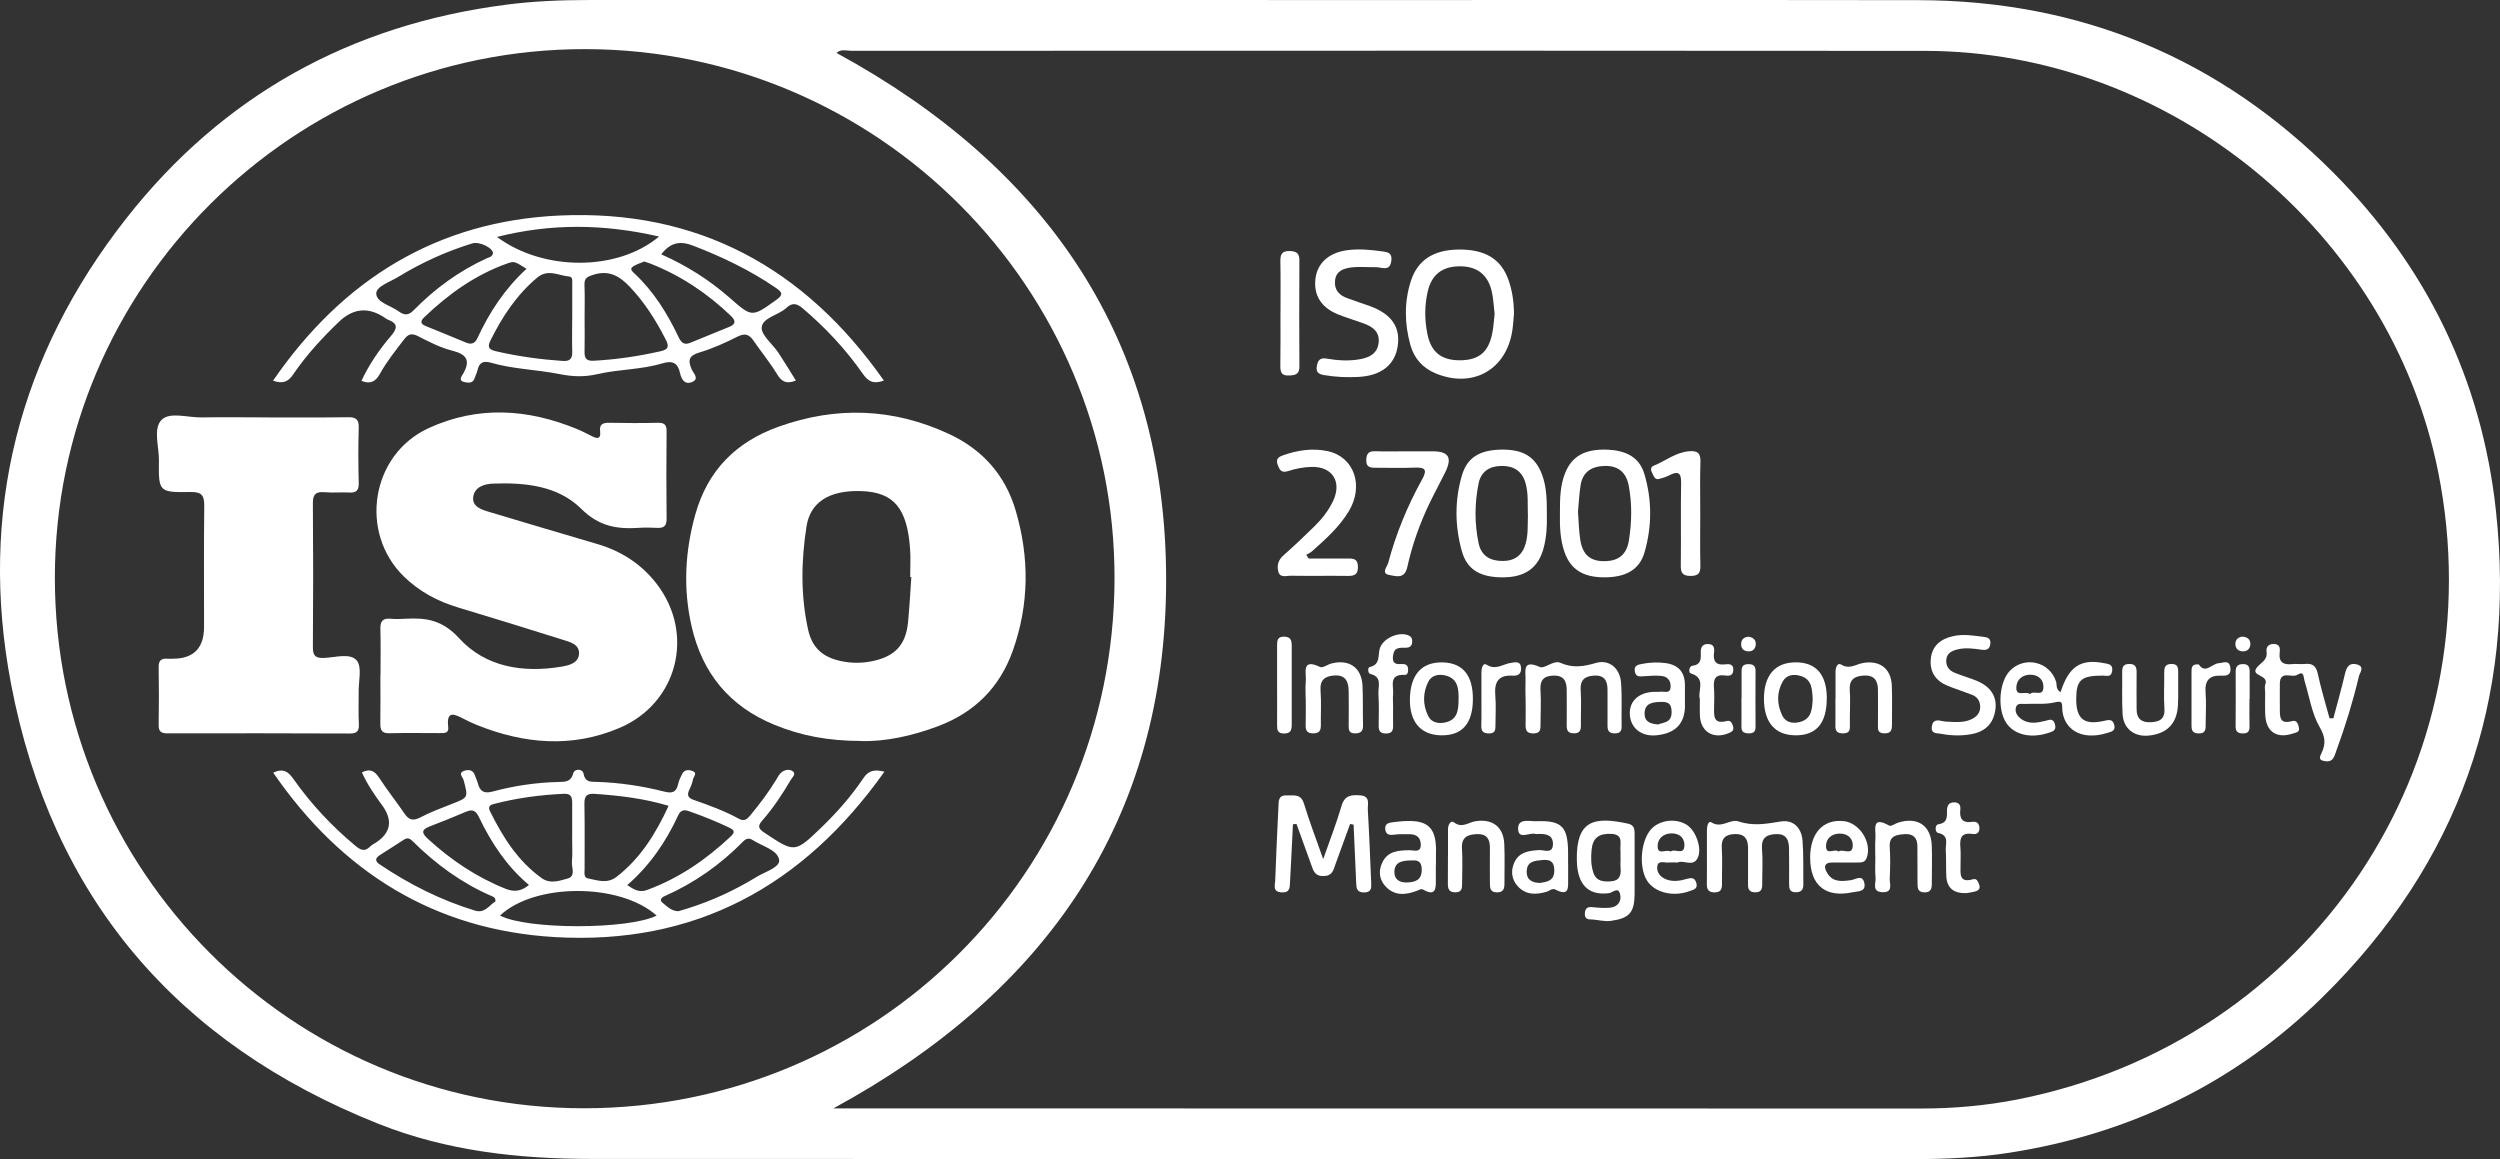 <svg xmlns="http://www.w3.org/2000/svg" xmlns:xlink="http://www.w3.org/1999/xlink" zoomAndPan="magnify" preserveAspectRatio="xMidYMid meet" version="1.0" viewBox="90.93 396.06 718.16 332.97"><rect x="90.93" y="396.06" width="718.16" height="332.97" fill="#333333" stroke="none"/><defs><clipPath id="193836890a"><path d="M 90 396.066 L 810 396.066 L 810 729.066 L 90 729.066 Z M 90 396.066 " clip-rule="nonzero"/></clipPath></defs><g clip-path="url(#193836890a)"><path fill="#ffffff" d="M 455.266 396.086 C 517.496 396.086 579.742 396.012 641.973 396.105 C 688.578 396.18 728.555 412.793 761.32 445.762 C 787.941 472.539 803.805 505.004 807.91 542.656 C 813.871 597.199 797.191 644.086 758.105 682.516 C 733.121 707.082 702.824 721.82 668.07 727.211 C 658.969 728.621 649.848 729.031 640.652 729.031 C 514.078 728.992 387.52 729.031 260.945 728.977 C 239.992 728.977 219.297 726.727 199.625 718.883 C 141.652 695.82 105.762 653.785 94.098 592.496 C 84.715 543.25 96.27 498.203 127.199 458.805 C 154.934 423.461 191.715 403.148 236.352 397.406 C 244.117 396.402 252.012 396.066 259.887 396.066 C 325.012 396.086 390.141 396.066 455.246 396.066 Z M 330.383 714.461 C 332.668 714.461 333.91 714.461 335.137 714.461 C 437.695 714.461 540.25 714.48 642.789 714.5 C 652.133 714.5 661.422 713.68 670.559 711.879 C 754.855 695.227 808.148 615.578 791.32 531.562 C 777.5 462.633 714.285 410.75 643.961 410.676 C 602.59 410.637 561.242 410.637 519.871 410.617 C 458.426 410.617 396.977 410.617 335.508 410.656 C 334.113 410.656 332.5 410.043 331.234 411.27 C 391.457 444.031 425.953 493.668 425.918 562.707 C 425.879 631.672 391.383 681.27 330.363 714.441 Z M 258.699 714.426 C 342.957 714.426 410.852 646.707 411.094 562.43 C 411.336 478.746 343.199 410.395 259.293 410.172 C 175.219 409.949 106.711 478.133 106.691 562.02 C 106.672 646.223 174.699 714.426 258.699 714.426 Z M 258.699 714.426 " fill-opacity="1" fill-rule="nonzero"/></g><path fill="#ffffff" d="M 525.855 486.051 C 525.688 487.742 525.613 489.434 525.352 491.105 C 523.605 502.293 514.004 507.664 503.453 503.371 C 499.699 501.848 497.156 499.039 496.098 495.211 C 494.387 489.059 494.258 482.797 496.262 476.664 C 498.23 470.699 502.801 467.82 509.953 467.746 C 517.496 467.672 522.082 470.402 524.238 476.406 C 525.352 479.508 525.797 482.742 525.855 486.051 Z M 520.281 486.254 C 520.02 484.098 519.945 481.98 519.5 479.953 C 518.426 475.012 515.285 472.559 510.344 472.559 C 505.289 472.559 502.188 474.883 501.055 479.824 C 500.145 483.801 500.145 487.871 500.945 491.887 C 501.984 497.199 504.938 499.543 510.215 499.559 C 515.617 499.559 518.441 497.348 519.559 492.016 C 519.965 490.121 520.059 488.148 520.281 486.254 Z M 520.281 486.254 " fill-opacity="1" fill-rule="nonzero"/><path fill="#ffffff" d="M 535.289 544.477 C 535.363 547.246 535.18 550.645 534.23 553.938 C 532.691 559.215 529.012 561.797 523.051 561.906 C 516.305 562.02 512.367 559.828 510.844 554.309 C 508.855 547.133 508.781 539.812 510.883 532.641 C 512.387 527.527 515.898 525.371 522.008 525.223 C 528.344 525.074 531.891 527.176 533.84 532.23 C 535.289 535.984 535.289 539.906 535.289 544.477 Z M 529.828 544.012 C 529.719 540.891 530.035 537.73 529.105 534.645 C 528.066 531.227 525.594 529.871 522.27 529.906 C 518.906 529.945 516.379 531.43 515.676 534.926 C 514.523 540.629 514.484 546.391 515.676 552.098 C 516.438 555.777 519.035 557.207 522.586 557.207 C 526.039 557.207 528.25 555.59 529.199 552.207 C 529.961 549.496 529.738 546.742 529.848 544.012 Z M 529.828 544.012 " fill-opacity="1" fill-rule="nonzero"/><path fill="#ffffff" d="M 539.043 543.453 C 539.043 539.535 539.043 535.613 540.566 531.875 C 542.48 527.176 546.121 525.074 552.27 525.223 C 558.176 525.371 561.891 527.492 563.305 532.25 C 565.512 539.664 565.496 547.246 563.359 554.68 C 561.91 559.734 557.934 561.945 551.676 561.906 C 545.656 561.871 542.109 559.621 540.363 554.68 C 539.082 551.035 538.988 547.246 539.043 543.438 Z M 544.227 543.102 C 544.449 545.852 544.469 548.621 544.914 551.316 C 545.617 555.516 547.887 557.316 551.879 557.262 C 555.891 557.227 558.215 555.367 558.863 551.277 C 559.68 546.094 559.793 540.852 558.824 535.668 C 558.121 531.785 555.836 529.871 552.066 529.906 C 548.406 529.945 545.656 531.43 545.004 535.316 C 544.578 537.879 544.469 540.5 544.227 543.102 Z M 544.227 543.102 " fill-opacity="1" fill-rule="nonzero"/><path fill="#ffffff" d="M 478.781 632.73 C 477.391 636.559 475.977 640.367 474.605 644.195 C 473.992 645.906 473.77 647.652 471.168 647.727 C 468.586 647.781 468.195 646.148 467.582 644.418 C 466.188 640.516 464.777 636.633 463.367 632.75 C 463.031 632.785 462.68 632.824 462.344 632.84 C 462.176 636.371 462.008 639.922 461.824 643.453 C 461.73 645.422 461.617 647.375 461.508 649.344 C 461.414 650.906 461.582 652.559 459.094 652.41 C 456.398 652.242 457.215 650.328 457.254 648.953 C 457.496 641.875 457.848 634.812 458.184 627.75 C 458.258 626.172 458.109 624.461 460.523 624.555 C 462.547 624.629 464.629 623.977 465.52 626.934 C 467.023 631.93 468.918 636.801 471.035 642.859 C 473.062 637.078 474.902 632.395 476.293 627.582 C 477.188 624.496 479.117 624.348 481.664 624.535 C 484.691 624.758 483.762 627.098 483.855 628.68 C 484.262 635.609 484.523 642.562 484.82 649.492 C 484.875 650.961 485.043 652.391 482.797 652.43 C 480.621 652.465 480.566 651.09 480.512 649.605 C 480.25 644.047 480.008 638.508 479.77 632.953 C 479.434 632.879 479.098 632.805 478.746 632.75 Z M 478.781 632.73 " fill-opacity="1" fill-rule="nonzero"/><path fill="#ffffff" d="M 485.488 472.816 C 482.852 472.816 480.992 472.633 479.191 472.875 C 476.945 473.172 474.734 473.82 474.438 476.664 C 474.156 479.324 475.605 480.848 477.91 481.699 C 479.992 482.48 482.109 483.152 484.207 483.895 C 490.617 486.18 493.289 489.973 492.438 495.527 C 491.602 500.918 487.68 504 481.141 504.336 C 477.871 504.504 474.586 504.375 471.336 503.816 C 469.867 503.555 468.918 503.148 469.199 501.309 C 469.477 499.543 470.145 498.742 472.039 499.078 C 475.289 499.633 478.578 499.84 481.828 499.207 C 484.41 498.707 486.605 497.555 486.957 494.562 C 487.328 491.512 485.414 490.008 482.906 489.059 C 480.344 488.094 477.668 487.367 475.141 486.309 C 470.387 484.32 468.27 480.809 468.809 476.164 C 469.309 471.758 472.504 468.785 477.559 467.988 C 481.105 467.449 484.617 467.801 488.125 468.285 C 489.574 468.488 490.875 468.711 490.617 470.922 C 490.336 473.266 489.148 473.281 487.402 472.949 C 486.512 472.781 485.582 472.801 485.469 472.801 Z M 485.488 472.816 " fill-opacity="1" fill-rule="nonzero"/><path fill="#ffffff" d="M 466.84 556.5 C 470.629 556.5 474.418 556.539 478.227 556.5 C 479.879 556.48 480.957 556.723 481.012 558.785 C 481.066 560.906 480.215 561.52 478.246 561.5 C 472.727 561.426 467.23 561.535 461.711 561.445 C 460.43 561.426 458.59 562.207 458.109 560.125 C 457.699 558.379 458.184 556.852 459.648 555.57 C 462.695 552.875 465.648 550.09 468.547 547.227 C 470.703 545.109 472.578 542.73 473.879 539.98 C 476.48 534.496 473.711 530.02 467.676 530.188 C 465.484 530.242 463.215 530.652 461.117 531.34 C 459.188 531.988 458.59 531.281 457.996 529.664 C 457.367 527.957 458.051 527.359 459.539 526.84 C 463.699 525.371 467.973 524.742 472.301 525.652 C 479.918 527.27 482.812 535.555 478.395 542.914 C 475.645 547.488 471.707 550.961 467.785 554.457 C 467.32 554.863 466.707 555.105 466.172 555.422 C 466.395 555.793 466.633 556.164 466.859 556.52 Z M 466.84 556.5 " fill-opacity="1" fill-rule="nonzero"/><path fill="#ffffff" d="M 682.855 594.895 C 685.195 587.516 688.652 585.25 695.285 586.551 C 696.586 586.809 697.977 586.848 697.68 588.836 C 697.402 590.73 696.027 590.137 694.969 590.137 C 688.781 590.137 687.371 591.363 687.352 596.828 C 687.332 602.531 689.562 604.426 695.227 603.164 C 696.695 602.848 697.793 602.496 698.273 604.316 C 698.738 606.062 697.348 606.266 696.285 606.602 C 688.652 609.016 683.375 605.375 683.32 599.223 C 683.32 597.848 683.137 597.348 681.242 597.812 C 678.512 598.48 675.52 598.129 672.66 598.277 C 671.691 598.332 670.375 597.887 670.02 599.316 C 669.723 600.582 670.355 601.66 671.32 602.422 C 673.531 604.203 676.02 603.723 678.453 603.145 C 679.625 602.867 680.664 602.254 681.223 604.039 C 681.816 605.988 680.461 606.23 679.215 606.641 C 674.145 608.273 669.371 607.066 667.18 603.609 C 664.652 599.613 665.211 592.012 668.273 588.781 C 672.473 584.375 679.793 586.105 681.574 591.902 C 681.855 592.832 681.406 594.039 682.875 594.914 Z M 674.09 595.453 C 675.129 594.207 677.84 596.398 677.934 593.5 C 678.008 591.27 676.484 589.895 674.164 589.875 C 671.879 589.875 670.281 591.27 670.152 593.391 C 669.965 596.453 672.715 594.391 674.09 595.453 Z M 674.09 595.453 " fill-opacity="1" fill-rule="nonzero"/><path fill="#ffffff" d="M 761.211 602.438 C 762.344 598.145 763.566 593.891 764.57 589.578 C 765.035 587.609 765.852 586.328 767.988 586.922 C 770.348 587.57 768.824 589.262 768.547 590.398 C 766.855 597.531 764.703 604.539 762.176 611.434 C 761.859 612.289 761.637 613.234 761.117 613.961 C 760.43 614.945 759.223 614.852 758.238 614.594 C 756.809 614.223 757.477 613.105 757.828 612.383 C 759.055 609.762 758.961 607.793 757.289 604.93 C 754.988 600.953 754.316 596.047 752.906 591.531 C 752.609 590.602 752.867 588.648 750.898 589.895 C 749.285 590.918 745.902 588.465 745.848 592.441 C 745.809 594.801 745.848 597.16 745.848 599.52 C 745.848 601.883 745.699 604.262 749.375 603.199 C 750.75 602.812 751.121 604.094 751.328 605.113 C 751.57 606.398 750.508 606.473 749.637 606.77 C 744.918 608.328 741.852 606.285 741.648 601.305 C 741.555 599.207 741.629 597.105 741.629 595.004 C 741.629 594.227 741.406 593.352 741.668 592.664 C 742.746 589.895 737.562 590.34 739.086 588.035 C 740.105 586.496 742.391 585.863 742.039 583.316 C 741.871 582.016 742.449 581.066 744.047 581.051 C 745.809 581.051 745.957 582.203 745.809 583.43 C 745.457 586.309 746.832 587.125 749.449 586.828 C 750.621 586.699 751.828 586.922 752.98 586.793 C 755.191 586.551 756.27 587.332 756.75 589.617 C 757.68 593.91 758.961 598.129 760.113 602.383 L 761.191 602.422 Z M 761.211 602.438 " fill-opacity="1" fill-rule="nonzero"/><path fill="#ffffff" d="M 581.266 642.395 C 581.266 639.773 581.266 637.152 581.266 634.531 C 581.266 633.492 581.602 631.691 582.602 632.32 C 585.48 634.145 587.973 631.207 590.348 632.023 C 594.512 633.438 598.375 632.711 602.496 632.043 C 606.156 631.449 608.461 633.957 608.738 637.582 C 609.055 641.742 608.906 645.961 608.961 650.145 C 608.961 651.52 608.516 652.316 606.918 652.375 C 605.004 652.43 604.855 651.332 604.875 649.863 C 604.914 646.594 604.875 643.324 604.855 640.035 C 604.855 637.543 604.227 635.555 601.141 635.668 C 598.355 635.758 596.832 636.762 597.094 639.977 C 597.371 643.359 597.129 646.781 597.148 650.199 C 597.148 651.574 596.738 652.43 595.125 652.391 C 593.582 652.375 593.062 651.629 593.078 650.199 C 593.098 646.668 593.078 643.117 593.078 639.586 C 593.078 637.117 592.113 635.594 589.363 635.648 C 586.633 635.723 585.332 636.801 585.539 639.754 C 585.762 643.156 585.559 646.574 585.594 649.977 C 585.613 651.535 585.203 652.449 583.383 652.41 C 581.582 652.375 581.211 651.426 581.246 649.883 C 581.305 647.395 581.246 644.902 581.266 642.414 Z M 581.266 642.395 " fill-opacity="1" fill-rule="nonzero"/><path fill="#ffffff" d="M 529.16 596.621 C 529.16 594.914 529.086 593.223 529.16 591.512 C 529.289 589.023 528.027 585.324 533.266 587.664 C 534.641 588.277 537.203 585.602 539.156 586.457 C 542.684 588.02 545.75 587.57 549.332 586.512 C 553.215 585.379 556.281 588.035 556.598 592.164 C 556.914 596.324 556.672 600.523 556.766 604.707 C 556.801 606.266 556.133 606.77 554.648 606.73 C 553.031 606.695 552.695 605.785 552.715 604.445 C 552.715 601.047 552.715 597.645 552.715 594.227 C 552.715 591.586 551.785 589.934 548.797 590.137 C 546.121 590.324 544.801 591.418 545.004 594.355 C 545.23 597.738 545.023 601.156 545.062 604.559 C 545.062 605.969 544.633 606.73 543.055 606.715 C 541.531 606.715 540.977 606.043 540.992 604.574 C 541.031 601.176 540.992 597.773 540.992 594.355 C 540.992 591.754 540.176 590.043 537.168 590.137 C 534.363 590.23 533.266 591.457 533.453 594.336 C 533.676 597.59 533.453 600.879 533.469 604.148 C 533.469 605.578 533.469 606.695 531.5 606.75 C 529.438 606.805 529.125 605.766 529.18 604.074 C 529.254 601.586 529.18 599.094 529.18 596.605 Z M 529.16 596.621 " fill-opacity="1" fill-rule="nonzero"/><path fill="#ffffff" d="M 495.371 525.707 C 497.73 525.707 500.09 525.707 502.449 525.707 C 507.074 525.707 508.172 527.473 506.109 531.691 C 504.621 534.738 502.969 537.73 501.5 540.797 C 498.734 546.594 496.578 552.672 495.203 558.934 C 494.406 562.559 491.859 561.535 490.059 561.238 C 487.531 560.812 489.426 558.824 489.707 557.781 C 491.934 549.402 495.223 541.41 499.422 533.828 C 500.98 531.004 500.406 530.262 497.32 530.391 C 493.531 530.559 489.723 530.41 485.918 530.426 C 484.43 530.426 483.371 530.168 483.41 528.289 C 483.445 526.523 483.965 525.613 485.918 525.688 C 489.055 525.781 492.215 525.707 495.352 525.707 Z M 495.371 525.707 " fill-opacity="1" fill-rule="nonzero"/><path fill="#ffffff" d="M 560.496 644.68 C 560.496 647.43 560.516 650.18 560.496 652.91 C 560.441 658.246 558.938 659.863 553.699 660.586 C 551.691 660.867 549.797 660.215 547.848 660.18 C 546.453 660.18 546.066 659.418 546.23 658.133 C 546.418 656.742 547.199 656.535 548.441 656.664 C 550.133 656.832 551.84 656.98 553.512 656.797 C 555.742 656.555 556.82 654.883 556.32 652.875 C 555.781 650.699 554.145 652.504 553.141 652.633 C 548.332 653.246 545.246 651.277 544.246 646.539 C 544.004 645.402 543.91 644.195 543.891 643.027 C 543.742 631.875 548.629 630.465 558.641 632.676 C 560.332 633.047 560.516 634.219 560.496 635.629 C 560.48 638.641 560.496 641.652 560.496 644.641 Z M 556.43 642.32 C 556.43 641.668 556.484 641 556.43 640.367 C 556.207 638.398 557.488 635.742 553.68 635.594 C 550.281 635.461 548.48 636.746 548.145 640.109 C 547.922 642.34 547.922 644.531 548.629 646.688 C 549.465 649.25 551.488 649.383 553.699 649.234 C 556.152 649.066 556.633 647.543 556.469 645.441 C 556.375 644.402 556.469 643.359 556.469 642.301 Z M 556.43 642.32 " fill-opacity="1" fill-rule="nonzero"/><path fill="#ffffff" d="M 650.199 603.367 C 652.93 603.516 655.199 603.664 657.277 602.66 C 658.801 601.938 659.824 600.805 659.766 599 C 659.711 597.402 658.93 596.23 657.445 595.656 C 655.121 594.746 652.746 594.004 650.441 593.074 C 647.023 591.68 645.223 589.113 645.574 585.379 C 645.93 581.605 648.344 579.656 651.891 578.82 C 654.918 578.113 657.891 578.652 660.883 579.023 C 662.125 579.172 662.832 579.617 662.684 580.992 C 662.516 582.555 661.605 582.906 660.211 582.703 C 657.871 582.367 655.531 582.035 653.172 582.629 C 651.52 583.039 650.164 583.742 650.016 585.641 C 649.883 587.422 650.832 588.668 652.43 589.32 C 654.492 590.156 656.645 590.77 658.707 591.605 C 662.684 593.223 664.598 596.047 664.152 599.746 C 663.668 603.703 661.422 606.137 657.426 606.918 C 654.418 607.512 651.426 607.402 648.438 606.844 C 647.211 606.621 645.594 606.879 645.871 604.781 C 646.168 602.625 647.617 602.902 649.105 603.238 C 649.605 603.348 650.145 603.367 650.164 603.367 Z M 650.199 603.367 " fill-opacity="1" fill-rule="nonzero"/><path fill="#ffffff" d="M 579.352 543.602 C 579.352 548.582 579.258 553.562 579.391 558.543 C 579.445 560.773 578.738 561.52 576.492 561.5 C 574.152 561.48 573.723 560.477 573.762 558.395 C 573.871 550.535 573.707 542.676 573.855 534.812 C 573.91 531.875 573.02 531.281 570.492 532.582 C 569.562 533.066 568.543 533.383 567.539 533.641 C 566.312 533.957 566.051 532.918 565.625 532.117 C 565.125 531.207 564.902 530.262 566.035 529.812 C 569.414 528.457 572.312 525.984 576.141 525.688 C 578.406 525.504 579.5 526.078 579.406 528.66 C 579.242 533.641 579.352 538.621 579.352 543.602 Z M 579.352 543.602 " fill-opacity="1" fill-rule="nonzero"/><path fill="#ffffff" d="M 615.688 596.621 C 615.707 603.812 612.715 607.344 606.66 607.289 C 600.824 607.234 597.668 603.574 597.648 596.828 C 597.648 590.098 600.809 586.383 606.641 586.328 C 612.566 586.254 615.688 589.801 615.707 596.605 Z M 611.656 596.77 C 611.453 594.188 611.543 591.25 608.184 590.23 C 606.176 589.637 604.133 589.875 603.02 591.863 C 601.273 595.023 601.363 598.406 602.906 601.602 C 603.91 603.664 605.973 603.98 607.977 603.461 C 611.379 602.586 611.508 599.707 611.656 596.77 Z M 611.656 596.77 " fill-opacity="1" fill-rule="nonzero"/><path fill="#ffffff" d="M 503.395 644.457 C 503.395 645.906 503.395 647.336 503.395 648.785 C 503.434 651.312 503.359 653.656 499.773 651.629 C 499.105 651.258 498.527 651.742 497.934 651.965 C 494.664 653.211 491.434 653.449 488.871 650.609 C 487.18 648.73 486.863 646.371 487.941 643.992 C 489.52 640.461 492.68 640.348 495.93 640.293 C 497.137 640.293 499.125 641.148 499.066 638.641 C 499.031 636.746 497.973 635.777 496.098 635.703 C 495.316 635.668 494.516 635.668 493.738 635.684 C 492.957 635.703 492.156 635.723 491.379 635.832 C 490.059 636 489.02 635.852 488.852 634.219 C 488.703 632.73 489.816 632.414 490.82 632.285 C 500.184 631.039 503.75 632.469 503.434 641.352 C 503.395 642.395 503.434 643.453 503.434 644.492 Z M 496.449 643.23 C 493.738 643.25 491.602 643.641 491.488 646.406 C 491.395 648.656 492.957 649.641 495.094 649.566 C 497.508 649.473 499.383 648.898 499.348 645.777 C 499.309 643.176 497.805 643.176 496.449 643.23 Z M 496.449 643.23 " fill-opacity="1" fill-rule="nonzero"/><path fill="#ffffff" d="M 514.039 597.125 C 513.945 604 510.883 607.418 504.863 607.289 C 499.012 607.18 495.797 603.367 495.945 596.754 C 496.098 589.785 499.383 586.18 505.438 586.344 C 511.215 586.512 514.133 590.156 514.039 597.125 Z M 509.934 597.031 C 509.973 593.91 509.766 590.844 505.902 590.043 C 504.008 589.652 502.078 590.117 501.184 591.977 C 499.625 595.172 499.625 598.535 501.184 601.734 C 502.098 603.574 503.992 604 505.922 603.629 C 509.656 602.922 509.898 600.023 509.918 597.031 Z M 509.934 597.031 " fill-opacity="1" fill-rule="nonzero"/><path fill="#ffffff" d="M 541.402 644.066 C 541.402 645.516 541.402 646.945 541.402 648.395 C 541.363 650.773 541.887 653.766 537.762 651.609 C 536.812 651.109 536.035 652 535.199 652.242 C 532.113 653.137 529.16 653.172 526.855 650.57 C 525.148 648.637 524.887 646.242 525.891 643.938 C 527.246 640.812 530.09 640.426 533.117 640.258 C 534.492 640.184 537 641.465 537.035 638.547 C 537.074 635.852 534.977 635.574 532.855 635.629 C 532.598 635.629 532.32 635.703 532.078 635.629 C 530.348 635.055 527.062 637.469 527.023 634.105 C 526.988 631 530.406 632.043 532.355 631.969 C 539.582 631.707 541.328 633.547 541.383 640.926 C 541.383 641.965 541.383 643.027 541.383 644.066 C 541.383 644.066 541.402 644.066 541.422 644.066 Z M 533.246 649.695 C 535.512 649.398 537.426 649.027 537.426 646.074 C 537.426 643.508 536.184 642.914 534.008 643.117 C 531.891 643.324 529.605 643.414 529.496 646.316 C 529.402 648.879 531.129 649.621 533.246 649.695 Z M 533.246 649.695 " fill-opacity="1" fill-rule="nonzero"/><path fill="#ffffff" d="M 610.914 642.504 C 610.914 635.426 614.57 631.355 620.48 631.93 C 625.16 632.379 628.781 638.176 627.148 642.523 C 626.645 643.824 625.699 643.824 624.621 643.824 C 622.262 643.824 619.902 643.879 617.562 643.824 C 614.719 643.75 614.812 645.273 615.93 647.02 C 617.543 649.547 620.109 649.25 622.633 648.898 C 624.008 648.711 625.922 647.152 626.48 649.695 C 627.055 652.316 624.602 652.059 623.117 652.375 C 615.371 654.027 610.93 650.402 610.93 642.504 Z M 619.031 640.684 C 620.367 639.754 622.969 641.965 623.152 639.121 C 623.301 636.984 621.762 635.48 619.363 635.52 C 617.043 635.555 615.48 636.969 615.48 639.121 C 615.48 641.91 617.973 639.699 619.031 640.664 Z M 619.031 640.684 " fill-opacity="1" fill-rule="nonzero"/><path fill="#ffffff" d="M 574.969 598.668 C 574.98 603.906 572.219 606.781 566.684 607.289 C 562.543 607.66 559.496 605.355 559.141 601.602 C 558.789 597.812 561.277 595.172 565.586 594.82 C 566.367 594.766 567.168 594.855 567.945 594.766 C 569.078 594.633 570.809 595.488 570.844 593.258 C 570.883 591.566 569.914 590.434 568.336 590.25 C 566.664 590.043 564.938 590.211 563.246 590.305 C 562.059 590.359 560.832 590.676 560.555 588.93 C 560.273 587.238 561.391 587.016 562.633 586.773 C 564.844 586.344 567.055 586.234 569.285 586.531 C 572.98 586.996 574.914 589.039 574.949 592.793 C 574.969 594.766 574.949 596.734 574.949 598.684 Z M 567.258 604.168 C 568.855 603.516 571.141 603.758 571.125 600.562 C 571.125 597.793 569.676 597.625 567.707 597.699 C 565.496 597.793 563.395 598.129 563.359 601.008 C 563.34 603.406 564.992 604 567.258 604.168 Z M 567.258 604.168 " fill-opacity="1" fill-rule="nonzero"/><path fill="#ffffff" d="M 458.777 485.809 C 458.777 480.957 458.832 476.109 458.738 471.258 C 458.703 469.23 459.035 468.098 461.508 468.172 C 463.605 468.246 464.219 469.027 464.199 470.996 C 464.145 481.086 464.125 491.199 464.199 501.289 C 464.219 503.48 463.199 503.836 461.34 503.926 C 459.129 504.059 458.703 503.09 458.723 501.156 C 458.812 496.047 458.758 490.938 458.758 485.809 Z M 458.777 485.809 " fill-opacity="1" fill-rule="nonzero"/><path fill="#ffffff" d="M 572.98 643.824 C 571.922 643.824 571.125 643.75 570.363 643.824 C 569.172 643.973 567.316 643.102 567.02 644.828 C 566.723 646.574 567.855 648.062 569.676 648.711 C 571.605 649.418 573.539 649.102 575.453 648.543 C 576.676 648.191 577.754 648.062 578.219 649.68 C 578.738 651.445 577.383 651.629 576.344 652.02 C 571.551 653.824 566.145 652.449 564.008 648.934 C 561.52 644.828 562.355 636.91 565.605 633.883 C 568.152 631.523 572.496 631.133 575.453 632.992 C 578.051 634.625 579.93 639.68 578.645 642.449 C 577.348 645.254 574.617 643.027 572.961 643.789 Z M 570.863 640.684 C 572.035 639.66 574.855 642.059 574.801 638.715 C 574.766 636.613 573.223 635.445 571.16 635.461 C 568.746 635.461 567.02 636.984 567.109 639.273 C 567.203 641.816 569.582 639.902 570.863 640.684 Z M 570.863 640.684 " fill-opacity="1" fill-rule="nonzero"/><path fill="#ffffff" d="M 466.004 596.883 C 466.004 595.191 465.871 593.465 466.039 591.789 C 466.262 589.375 464.648 585.043 470.164 587.664 C 470.926 588.02 472.32 586.922 473.453 586.645 C 478.543 585.359 482.09 587.871 482.332 593.055 C 482.5 596.844 482.387 600.637 482.48 604.426 C 482.516 606.102 481.828 606.75 480.141 606.73 C 478.375 606.73 478.355 605.672 478.355 604.391 C 478.395 601.121 478.395 597.848 478.355 594.578 C 478.32 591.922 477.5 589.895 474.27 590.098 C 471.484 590.266 470.035 591.418 470.277 594.523 C 470.535 597.773 470.312 601.047 470.367 604.316 C 470.387 605.875 469.961 606.73 468.176 606.73 C 466.395 606.73 465.949 605.914 466.004 604.316 C 466.078 601.824 466.023 599.355 466.023 596.863 C 466.023 596.863 466.004 596.863 465.984 596.863 Z M 466.004 596.883 " fill-opacity="1" fill-rule="nonzero"/><path fill="#ffffff" d="M 618.215 596.809 C 618.215 594.188 618.215 591.566 618.215 588.945 C 618.215 587.812 618.75 586.309 619.848 586.977 C 622.242 588.445 624.062 586.867 626.109 586.512 C 630.898 585.676 634.152 588.094 634.375 592.941 C 634.539 596.605 634.391 600.285 634.43 603.945 C 634.43 605.504 634.391 606.77 632.219 606.73 C 630.121 606.695 630.398 605.355 630.398 604.055 C 630.398 600.785 630.438 597.516 630.398 594.227 C 630.379 591.605 629.359 589.969 626.387 590.117 C 623.602 590.266 622.078 591.289 622.301 594.449 C 622.543 597.832 622.242 601.25 622.336 604.668 C 622.375 606.23 621.797 606.73 620.293 606.73 C 618.77 606.73 618.156 606.117 618.176 604.633 C 618.211 602.012 618.176 599.391 618.176 596.77 Z M 618.215 596.809 " fill-opacity="1" fill-rule="nonzero"/><path fill="#ffffff" d="M 506.887 642.078 C 506.887 639.457 506.887 636.836 506.887 634.219 C 506.887 633.027 507.668 631.598 508.578 632.285 C 510.938 634.086 512.738 632.285 514.766 631.969 C 519.633 631.188 522.809 633.566 523.051 638.434 C 523.234 642.227 523.086 646.035 523.105 649.848 C 523.105 651.297 522.844 652.41 520.988 652.41 C 519.074 652.41 518.926 651.238 518.926 649.809 C 518.926 646.406 518.887 642.988 518.926 639.586 C 518.945 637.059 517.977 635.555 515.23 635.668 C 512.574 635.777 510.695 636.484 510.902 639.812 C 511.125 643.211 510.938 646.629 510.938 650.031 C 510.938 651.297 510.809 652.355 509.082 652.391 C 507.277 652.43 506.832 651.52 506.852 649.957 C 506.887 647.336 506.852 644.715 506.871 642.098 Z M 506.887 642.078 " fill-opacity="1" fill-rule="nonzero"/><path fill="#ffffff" d="M 629.637 642.32 C 629.637 640.48 629.527 638.641 629.676 636.836 C 629.859 634.531 628.391 630.258 633.629 633.23 C 634.152 633.531 635.285 632.676 636.137 632.395 C 641.711 630.594 645.613 633.156 645.855 638.898 C 646.004 642.562 645.855 646.223 645.871 649.883 C 645.871 651.352 645.594 652.43 643.754 652.41 C 641.824 652.391 641.766 651.129 641.766 649.754 C 641.766 646.223 641.75 642.691 641.73 639.16 C 641.73 636.727 640.504 635.5 638.07 635.684 C 635.785 635.852 633.574 636.059 633.781 639.383 C 633.984 642.375 633.93 645.406 633.781 648.395 C 633.707 649.938 634.875 652.484 631.66 652.355 C 628.543 652.223 629.859 649.734 629.711 648.191 C 629.508 646.258 629.656 644.27 629.656 642.32 Z M 629.637 642.32 " fill-opacity="1" fill-rule="nonzero"/><path fill="#ffffff" d="M 716.609 596.863 L 716.609 597.645 C 716.609 603.543 713.809 606.781 708.211 607.363 C 704.051 607.793 700.914 605.395 700.672 601.23 C 700.449 597.18 700.613 593.109 700.559 589.039 C 700.559 587.684 700.875 586.828 702.512 586.793 C 704.312 586.754 704.719 587.629 704.703 589.207 C 704.645 592.738 704.703 596.289 704.703 599.82 C 704.703 602.457 706.059 603.629 708.641 603.535 C 711.168 603.441 712.895 602.734 712.688 599.613 C 712.465 596.215 712.672 592.793 712.633 589.395 C 712.633 587.926 712.762 586.828 714.66 586.793 C 716.629 586.754 716.664 587.961 716.645 589.355 C 716.629 591.848 716.645 594.336 716.645 596.828 Z M 716.609 596.863 " fill-opacity="1" fill-rule="nonzero"/><path fill="#ffffff" d="M 491.117 598.723 C 491.117 600.562 491.082 602.383 491.117 604.223 C 491.156 605.652 491.023 606.75 489.094 606.77 C 487.254 606.77 486.938 605.895 486.977 604.336 C 487.031 601.324 487.066 598.312 486.902 595.32 C 486.789 593.223 488.09 590.488 484.543 589.652 C 483.855 589.484 483.781 587.812 484.375 587.684 C 487.496 586.996 486.734 584.414 487.273 582.426 C 488.125 579.375 492.938 577.312 495.668 578.652 C 496.559 579.098 496.652 579.75 496.598 580.566 C 496.504 581.719 495.816 582.109 494.758 582.129 C 493.348 582.164 491.656 581.887 491.23 583.781 C 490.859 585.398 490.82 587.051 493.348 586.828 C 494.273 586.754 495.262 586.828 495.41 588.074 C 495.5 588.871 495.371 589.988 494.48 589.934 C 489.688 589.691 491.359 593.203 491.117 595.562 C 491.008 596.605 491.117 597.664 491.098 598.703 Z M 491.117 598.723 " fill-opacity="1" fill-rule="nonzero"/><path fill="#ffffff" d="M 655.828 652.633 C 652.078 652.727 650.199 651.109 650.035 647.766 C 649.902 645.273 650.035 642.785 649.883 640.293 C 649.773 638.434 650.961 636.039 647.691 635.332 C 646.746 635.129 646.691 633.008 647.75 632.84 C 650.496 632.434 650.199 630.594 650.238 628.789 C 650.273 627.398 650.793 626.559 652.316 626.543 C 653.73 626.543 654.195 627.434 654.062 628.586 C 653.766 631.227 654.621 632.562 657.48 632.152 C 658.707 631.969 659.488 632.527 659.543 633.883 C 659.602 635.312 658.727 635.816 657.555 635.629 C 654.285 635.129 653.84 636.91 654.082 639.531 C 654.23 641.223 654.102 642.934 654.121 644.641 C 654.121 647.02 653.637 649.809 657.703 648.637 C 658.875 648.305 659.211 649.457 659.508 650.293 C 659.934 651.48 659.062 651.965 658.133 652.207 C 657.242 652.43 656.332 652.523 655.828 652.613 Z M 655.828 652.633 " fill-opacity="1" fill-rule="nonzero"/><path fill="#ffffff" d="M 579.258 596.883 C 578.441 594.691 581.285 590.879 576.602 589.484 C 575.973 589.301 576.047 587.441 577.105 587.312 C 579.559 586.996 579.574 585.398 579.5 583.633 C 579.445 582.129 579.836 581.031 581.617 581.066 C 583.328 581.086 583.477 582.312 583.309 583.52 C 582.992 586.012 583.828 587.238 586.504 586.902 C 587.711 586.754 588.938 586.793 588.844 588.613 C 588.75 590.117 587.711 590.285 586.633 590.117 C 583.645 589.652 583.066 591.176 583.289 593.723 C 583.438 595.543 583.363 597.383 583.328 599.207 C 583.289 601.695 583.086 604.223 586.969 603.184 C 588.121 602.867 588.547 603.871 588.789 604.781 C 589.125 605.953 588.344 606.324 587.395 606.715 C 583.051 608.48 579.426 606.23 579.242 601.566 C 579.184 600.133 579.242 598.684 579.242 596.844 Z M 579.258 596.883 " fill-opacity="1" fill-rule="nonzero"/><path fill="#ffffff" d="M 457.793 592.867 C 457.793 589.078 457.793 585.27 457.793 581.477 C 457.793 580.062 457.902 578.895 459.836 578.949 C 461.656 578.988 461.992 579.973 461.992 581.477 C 461.973 589.078 461.973 596.68 461.992 604.277 C 461.992 605.785 461.695 606.75 459.855 606.77 C 457.922 606.805 457.773 605.727 457.793 604.277 C 457.828 600.488 457.793 596.68 457.793 592.887 Z M 457.793 592.867 " fill-opacity="1" fill-rule="nonzero"/><path fill="#ffffff" d="M 516.492 596.566 C 516.492 594.078 516.492 591.586 516.492 589.098 C 516.492 588 516.918 586.344 517.961 586.996 C 520.617 588.688 522.66 586.809 524.961 586.477 C 526.207 586.289 527.785 585.863 527.879 587.961 C 527.953 589.617 527.062 590.266 525.41 590.156 C 521.395 589.895 520.152 591.996 520.469 595.75 C 520.707 598.609 520.543 601.512 520.523 604.391 C 520.523 605.598 520.523 606.73 518.723 606.75 C 517.012 606.75 516.379 606.137 516.453 604.445 C 516.547 601.824 516.473 599.207 516.492 596.586 Z M 516.492 596.566 " fill-opacity="1" fill-rule="nonzero"/><path fill="#ffffff" d="M 722.59 586.957 C 724.465 589.785 726.324 586.68 728.332 586.57 C 729.629 586.496 731.34 585.473 731.637 587.887 C 731.898 589.934 730.707 590.23 729 590.156 C 725.73 589.988 724.242 591.473 724.504 594.895 C 724.746 597.887 724.559 600.898 724.539 603.906 C 724.539 605.375 724.688 606.824 722.422 606.75 C 720.453 606.676 720.473 605.469 720.473 604.094 C 720.473 599.133 720.473 594.152 720.473 589.188 C 720.473 587.961 720.434 586.699 722.57 586.941 Z M 722.59 586.957 " fill-opacity="1" fill-rule="nonzero"/><path fill="#ffffff" d="M 591.223 596.605 C 591.223 594.004 591.242 591.398 591.223 588.781 C 591.223 587.496 591.723 586.883 593.043 586.848 C 594.453 586.809 595.254 587.238 595.234 588.816 C 595.199 594.152 595.199 599.504 595.234 604.836 C 595.234 606.137 594.77 606.715 593.414 606.73 C 592.039 606.73 591.148 606.414 591.184 604.816 C 591.223 602.086 591.184 599.355 591.184 596.605 C 591.184 596.605 591.184 596.605 591.203 596.605 Z M 591.223 596.605 " fill-opacity="1" fill-rule="nonzero"/><path fill="#ffffff" d="M 737.117 596.883 C 737.117 599.484 737.062 602.086 737.137 604.688 C 737.172 606.191 736.633 606.789 735.109 606.75 C 733.57 606.715 733.121 606.008 733.141 604.559 C 733.195 599.355 733.18 594.152 733.16 588.945 C 733.16 587.48 733.773 586.848 735.258 586.828 C 736.914 586.828 737.172 587.758 737.172 589.078 C 737.172 591.68 737.172 594.281 737.172 596.883 C 737.172 596.883 737.137 596.883 737.117 596.883 Z M 737.117 596.883 " fill-opacity="1" fill-rule="nonzero"/><path fill="#ffffff" d="M 735.109 578.949 C 736.504 579.023 737.414 579.75 737.375 581.086 C 737.359 582.387 736.504 583.242 735.109 583.168 C 733.941 583.113 733.16 582.426 733.086 581.234 C 732.992 579.84 733.793 579.117 735.109 578.93 Z M 735.109 578.949 " fill-opacity="1" fill-rule="nonzero"/><path fill="#ffffff" d="M 593.359 578.969 C 594.695 579.246 595.496 580.008 595.273 581.438 C 595.086 582.629 594.27 583.262 593.043 583.168 C 591.797 583.094 591.094 582.312 591.094 581.125 C 591.094 579.73 591.945 579.004 593.359 578.969 Z M 593.359 578.969 " fill-opacity="1" fill-rule="nonzero"/><path fill="#ffffff" d="M 338.258 608.906 C 328.914 608.906 321.02 607.402 313.383 604.262 C 300.492 598.98 292.691 589.469 289.609 576.012 C 287.137 565.199 287.695 554.418 290.684 543.789 C 294.215 531.227 302.332 523.031 314.555 518.645 C 331.16 512.699 347.473 513.273 363.465 520.691 C 373.16 525.168 379.738 532.566 382.727 542.805 C 386.648 556.223 386.609 569.656 381.875 582.965 C 378.121 593.52 370.949 600.656 360.547 604.613 C 353.008 607.477 345.223 609.129 338.238 608.941 Z M 352.727 561.832 C 352.617 561.832 352.504 561.832 352.395 561.832 C 352.395 559.082 352.562 556.312 352.355 553.582 C 351.5 542.172 347.785 537.469 338.441 537.137 C 328.637 536.781 323.637 540.723 322.617 547.246 C 321.074 557.168 320.891 567 323.062 576.906 C 324.086 581.59 326.684 584.32 331.07 585.602 C 334.523 586.605 338.055 586.719 341.582 585.973 C 348.082 584.598 351.148 581.289 351.781 574.77 C 352.188 570.477 352.43 566.164 352.727 561.852 Z M 352.727 561.832 " fill-opacity="1" fill-rule="nonzero"/><path fill="#ffffff" d="M 200.238 590.098 C 200.238 585.641 200.332 581.18 200.203 576.719 C 200.129 574.488 200.926 573.598 203.156 573.801 C 204.586 573.934 206.055 573.895 207.484 573.801 C 213.41 573.469 218.055 574.191 222.828 579.414 C 230.406 587.703 241.199 589.43 252.27 587.555 C 254.406 587.199 257.117 586.531 257.266 583.875 C 257.414 581.125 254.668 580.492 252.605 579.84 C 242.609 576.684 232.578 573.598 222.531 570.566 C 216.641 568.801 211.387 565.996 206.965 561.684 C 193.961 548.992 197.527 526.672 214.004 519.074 C 228.195 512.531 242.535 513.48 256.746 519.332 C 258.195 519.926 259.59 520.672 261 521.379 C 262.488 522.141 263.602 522.215 263.324 520.039 C 263.027 517.789 264.234 517.477 266.109 517.512 C 270.699 517.605 275.305 517.625 279.891 517.512 C 281.77 517.477 282.438 518.051 282.418 519.945 C 282.344 528.348 282.324 536.746 282.418 545.129 C 282.438 547.32 281.473 547.805 279.578 547.691 C 277.867 547.598 276.16 547.582 274.449 547.691 C 268.207 548.117 262.988 547.266 257.953 542.266 C 251.211 535.574 241.793 534.645 232.543 534.98 C 230.035 535.074 227.191 535.965 226.859 538.883 C 226.543 541.578 229.234 542.449 231.336 543.082 C 241.738 546.242 252.195 549.27 262.637 552.375 C 269.488 554.418 275.23 558.117 279.613 563.84 C 290.629 578.207 285.578 598.109 268.84 605.188 C 255.129 611.008 241.402 609.742 227.863 604.297 C 226.652 603.812 225.465 603.238 224.297 602.645 C 221.695 601.324 219.074 599.82 219.688 604.949 C 219.91 606.75 218.535 606.656 217.328 606.656 C 212.461 606.656 207.613 606.566 202.766 606.695 C 200.535 606.75 200.164 605.711 200.184 603.832 C 200.258 599.242 200.203 594.652 200.203 590.062 Z M 200.238 590.098 " fill-opacity="1" fill-rule="nonzero"/><path fill="#ffffff" d="M 165.316 515.969 C 173.844 515.969 182.387 516.043 190.914 515.914 C 193.348 515.875 194.055 516.656 193.98 519.055 C 193.812 524.293 193.848 529.555 193.98 534.793 C 194.016 536.82 193.402 537.656 191.324 537.547 C 188.965 537.414 186.586 537.676 184.246 537.453 C 181.719 537.23 180.773 537.992 180.809 540.668 C 180.922 554.438 180.922 568.227 180.809 581.996 C 180.789 584.504 181.645 585.156 183.969 585.062 C 187.219 584.953 191.508 583.539 193.402 585.789 C 194.984 587.645 193.906 591.789 193.961 594.93 C 193.996 597.941 193.848 600.973 194.016 603.98 C 194.129 605.988 193.57 606.77 191.434 606.77 C 173.973 606.695 156.512 606.695 139.051 606.73 C 137.211 606.73 136.469 606.191 136.508 604.277 C 136.598 598.777 136.598 593.258 136.508 587.738 C 136.469 585.824 137.23 585.117 139.051 585.285 C 139.57 585.344 140.109 585.285 140.629 585.285 C 146.574 585.262 149.547 582.215 149.547 576.145 C 149.547 564.602 149.473 553.043 149.602 541.504 C 149.641 538.605 149.062 537.34 145.758 537.395 C 136.543 537.547 136.469 537.379 136.582 528.328 C 136.637 524.312 134.816 519.129 137.398 516.621 C 139.773 514.316 144.902 516.043 148.82 515.969 C 154.34 515.875 159.855 515.949 165.371 515.949 Z M 165.316 515.969 " fill-opacity="1" fill-rule="nonzero"/><path fill="#ffffff" d="M 319.551 505.375 C 316.82 506.492 315.445 505.691 314.145 503.535 C 312.102 500.191 309.594 497.125 307.367 493.891 C 306.121 492.09 304.914 491.699 302.797 492.758 C 299.285 494.523 295.664 496.18 291.91 497.293 C 288.734 498.223 288.473 499.598 289.684 502.293 C 290.129 503.277 291.91 504.875 289.773 505.785 C 287.676 506.676 286.691 505.098 286.281 503.238 C 285.652 500.34 284.184 499.543 281.211 500.434 C 275.156 502.273 268.711 502.105 262.637 503.52 C 258.66 504.43 255.336 504.262 251.434 503.48 C 245.043 502.219 238.395 502.105 232.078 500.285 C 229.773 499.617 228.605 500.156 228.086 502.441 C 227.918 503.203 227.527 503.91 227.285 504.652 C 226.785 506.25 225.465 506.047 224.371 505.824 C 222.438 505.449 223.609 504.039 223.98 503.406 C 226.207 499.504 224.906 497.812 220.766 496.773 C 217.387 495.918 214.152 494.227 211.012 492.629 C 209.25 491.734 208.246 491.961 207.074 493.484 C 204.586 496.699 202.043 499.875 200.07 503.445 C 198.883 505.582 197.414 506.547 194.758 505.469 C 196.953 500.785 199.812 496.566 203.117 492.723 C 204.957 490.566 205.535 489.098 202.395 487.891 C 201.91 487.703 201.504 487.352 201.059 487.07 C 196.551 484.211 192.309 484.676 188.332 488.465 C 183.504 493.113 178.953 498.016 175.18 503.574 C 173.789 505.637 172.281 506.453 169.367 505.414 C 189.391 476.312 216.492 459.566 251.73 457.969 C 291.336 456.188 322.059 472.91 344.832 505.375 C 341.75 506.527 340.246 505.543 338.777 503.426 C 333.875 496.402 328.078 490.195 321.52 484.637 C 319.812 483.188 318.512 482.926 316.82 484.508 C 314.555 486.625 310.023 487.293 309.742 490.062 C 309.52 492.312 312.863 494.875 314.52 497.367 C 316.246 499.969 317.844 502.645 319.57 505.395 Z M 255.281 487.684 C 255.281 487.684 255.297 487.684 255.316 487.684 C 255.316 484.414 255.316 481.145 255.316 477.891 C 255.316 477.02 255.52 475.586 254.535 475.512 C 251.453 475.27 248.371 473.191 245.25 475.809 C 239.305 480.789 235.199 487.055 231.801 493.91 C 230.703 496.121 231.781 496.566 233.562 496.996 C 239.805 498.445 246.141 499.301 252.531 499.746 C 254.594 499.895 255.371 499.152 255.316 497.125 C 255.223 493.984 255.297 490.863 255.297 487.723 Z M 258.863 487.387 C 258.863 490.66 258.922 493.949 258.848 497.219 C 258.809 499.078 259.516 499.781 261.41 499.691 C 267.965 499.336 274.43 498.391 280.84 496.922 C 283.031 496.418 283.125 495.473 282.195 493.652 C 279.391 488.133 276.121 482.945 271.832 478.43 C 268.953 475.402 265.922 473.582 261.465 474.957 C 259.664 475.512 258.734 475.941 258.828 477.945 C 258.957 481.086 258.863 484.246 258.863 487.387 Z M 280.246 464.008 C 264.398 460.367 249.262 460.199 233.695 464.121 C 247.012 474.027 268.34 474.027 280.246 464.008 Z M 242.203 473.281 C 238.727 471.129 238.691 471.035 236.648 471.742 C 227.488 474.992 219.781 480.512 212.816 487.184 C 211.684 488.262 211.59 489.059 213.242 489.73 C 217.125 491.273 220.969 492.906 224.832 494.488 C 226.246 495.062 227.324 494.801 228.027 493.297 C 231.504 485.77 235.98 478.949 242.184 473.281 Z M 275.992 471.184 C 274.895 471.664 273.578 472 272.594 472.762 C 271.773 473.414 272.668 474.137 273.223 474.656 C 278.758 479.824 282.66 486.16 285.875 492.926 C 286.637 494.523 287.473 495.23 289.18 494.543 C 292.934 493.02 296.684 491.496 300.438 489.953 C 302.332 489.172 302.332 488.188 300.883 486.793 C 294.102 480.289 286.43 475.18 277.664 471.742 C 277.18 471.555 276.68 471.406 276.012 471.184 Z M 280.895 469.121 C 288.289 472.41 294.773 476.535 300.586 481.645 C 306.996 487.277 306.938 487.184 313.867 482.258 C 316.039 480.715 315.668 480.012 313.773 478.727 C 306.383 473.672 298.414 469.863 290.09 466.648 C 286.395 465.219 283.625 465.59 280.875 469.121 Z M 232.543 468.914 C 232.766 467.41 228.715 465.328 226.617 465.98 C 219.074 468.285 211.941 471.555 205.219 475.66 C 202.914 477.074 198.938 478.355 199.012 480.418 C 199.105 482.945 203.156 483.82 205.441 485.492 C 207 486.625 208.191 486.793 209.75 485.195 C 215.844 478.988 222.789 473.895 230.742 470.273 C 231.41 469.977 232.301 469.844 232.523 468.914 Z M 232.543 468.914 " fill-opacity="1" fill-rule="nonzero"/><path fill="#ffffff" d="M 345 617.734 C 321.539 650.793 290.406 667.594 250.301 665.25 C 215.75 663.227 189.094 646.594 169.422 618.031 C 172.523 616.543 173.918 617.977 175.328 619.98 C 180.344 627.082 186.25 633.379 192.938 638.957 C 194.48 640.238 195.688 640.852 197.266 639.234 C 197.715 638.77 198.344 638.492 198.883 638.137 C 203.266 635.25 203.855 631.641 200.648 627.305 C 198.477 624.367 196.43 621.355 194.891 617.938 C 197.266 616.73 198.586 617.566 199.867 619.516 C 202.152 623.031 204.773 626.32 207.133 629.777 C 208.395 631.652 209.621 631.949 211.684 630.871 C 214.578 629.367 217.664 628.195 220.711 627.008 C 225.504 625.148 225.465 625.203 224.09 620.113 C 223.887 619.332 222.473 618.125 224.203 617.512 C 225.445 617.082 226.84 617.121 227.379 618.848 C 227.602 619.59 227.992 620.297 228.195 621.059 C 228.809 623.363 229.906 624.125 232.469 623.438 C 238.672 621.766 245.043 620.836 251.488 620.688 C 253.309 620.652 254.98 620.688 255.633 618.141 C 255.949 616.879 258.289 616.785 258.566 618.328 C 259.051 620.875 260.703 620.613 262.32 620.668 C 268.895 620.875 275.379 621.84 281.75 623.457 C 284.055 624.051 285.203 623.645 285.727 621.32 C 285.949 620.316 286.414 619.332 286.875 618.402 C 287.562 617.047 288.883 617.137 289.961 617.586 C 291.336 618.141 290.164 619.145 290.016 619.906 C 289.812 620.93 289.441 621.934 288.977 622.863 C 288.234 624.367 288.492 625.242 290.184 625.836 C 294.641 627.398 299.082 628.996 303.223 631.281 C 304.82 632.152 305.637 631.281 306.512 630.223 C 309.188 626.988 311.711 623.645 313.906 620.039 C 314.367 619.258 314.816 618.363 315.52 617.844 C 316.504 617.121 317.918 616.914 318.809 617.75 C 319.625 618.516 318.492 619.387 318.086 620.094 C 315.688 624.164 313.105 628.121 309.984 631.672 C 308.609 633.23 308.609 633.992 310.449 635.219 C 319.254 641.074 319.219 641.148 326.965 633.68 C 331.402 629.387 335.488 624.758 338.926 619.629 C 340.34 617.512 341.934 616.973 345 617.734 Z M 255.297 636.578 C 255.297 633.305 255.281 630.035 255.297 626.766 C 255.297 625.129 255.055 623.996 252.957 624.09 C 246.141 624.387 239.414 625.297 232.801 627.008 C 231.43 627.359 231.113 627.938 231.742 629.199 C 235.383 636.539 239.656 643.34 246.457 648.266 C 248.98 650.086 251.582 649.082 253.98 648.434 C 256.395 647.766 255.094 645.312 255.223 643.656 C 255.43 641.316 255.281 638.957 255.281 636.594 Z M 282.996 627.547 C 275.844 625.391 268.859 624.609 261.816 624.109 C 259.664 623.957 258.773 624.57 258.809 626.895 C 258.938 633.156 258.848 639.438 258.863 645.703 C 258.863 646.707 258.531 648.137 259.832 648.395 C 262.562 648.934 265.348 650.031 268.059 647.934 C 274.969 642.578 279.336 635.461 282.996 627.547 Z M 234.566 659.062 C 242.203 663.133 271.383 663.152 279.559 659.082 C 269.062 649.66 244.578 649.641 234.566 659.062 Z M 242.891 650.293 C 236.48 644.902 232.043 638.156 228.512 630.777 C 227.656 629.012 226.727 628.418 224.871 629.219 C 221.379 630.703 217.848 632.137 214.301 633.492 C 211.812 634.441 212.164 635.48 213.836 637.023 C 220.469 643.102 227.805 648.043 236.203 651.387 C 238.672 652.375 240.715 652.074 242.871 650.293 Z M 271.145 650.328 C 273.055 651.648 274.652 652.523 276.789 651.723 C 285.93 648.379 293.77 642.988 300.809 636.371 C 301.961 635.293 302.129 634.625 300.492 633.844 C 296.703 632.043 292.82 630.465 288.848 629.086 C 287.305 628.551 286.414 628.828 285.727 630.332 C 282.215 637.879 277.625 644.66 271.125 650.309 Z M 233.25 655.012 C 233.359 653.859 232.637 653.676 232.078 653.434 C 223.441 649.68 216.027 644.215 209.379 637.617 C 208.637 636.875 207.93 636.633 206.965 637.266 C 204.68 638.77 202.34 640.219 200.035 641.707 C 198.734 642.562 198.566 643.414 199.996 644.363 C 208.504 650.086 217.57 654.66 227.398 657.652 C 230.219 658.504 231.484 656.07 233.25 655.012 Z M 285.836 657.816 C 286.617 657.578 287.488 657.336 288.363 657.055 C 295.402 654.863 302.055 651.777 308.332 647.93 C 310.727 646.465 315.148 645.199 314.742 643.008 C 314.219 640.164 309.891 639.16 307.18 637.395 C 306.141 636.707 305.266 636.91 304.395 637.805 C 297.891 644.418 290.441 649.68 281.938 653.449 C 280.934 653.898 280.246 654.586 281.305 655.438 C 282.605 656.461 283.812 657.801 285.816 657.816 Z M 285.836 657.816 " fill-opacity="1" fill-rule="nonzero"/></svg>